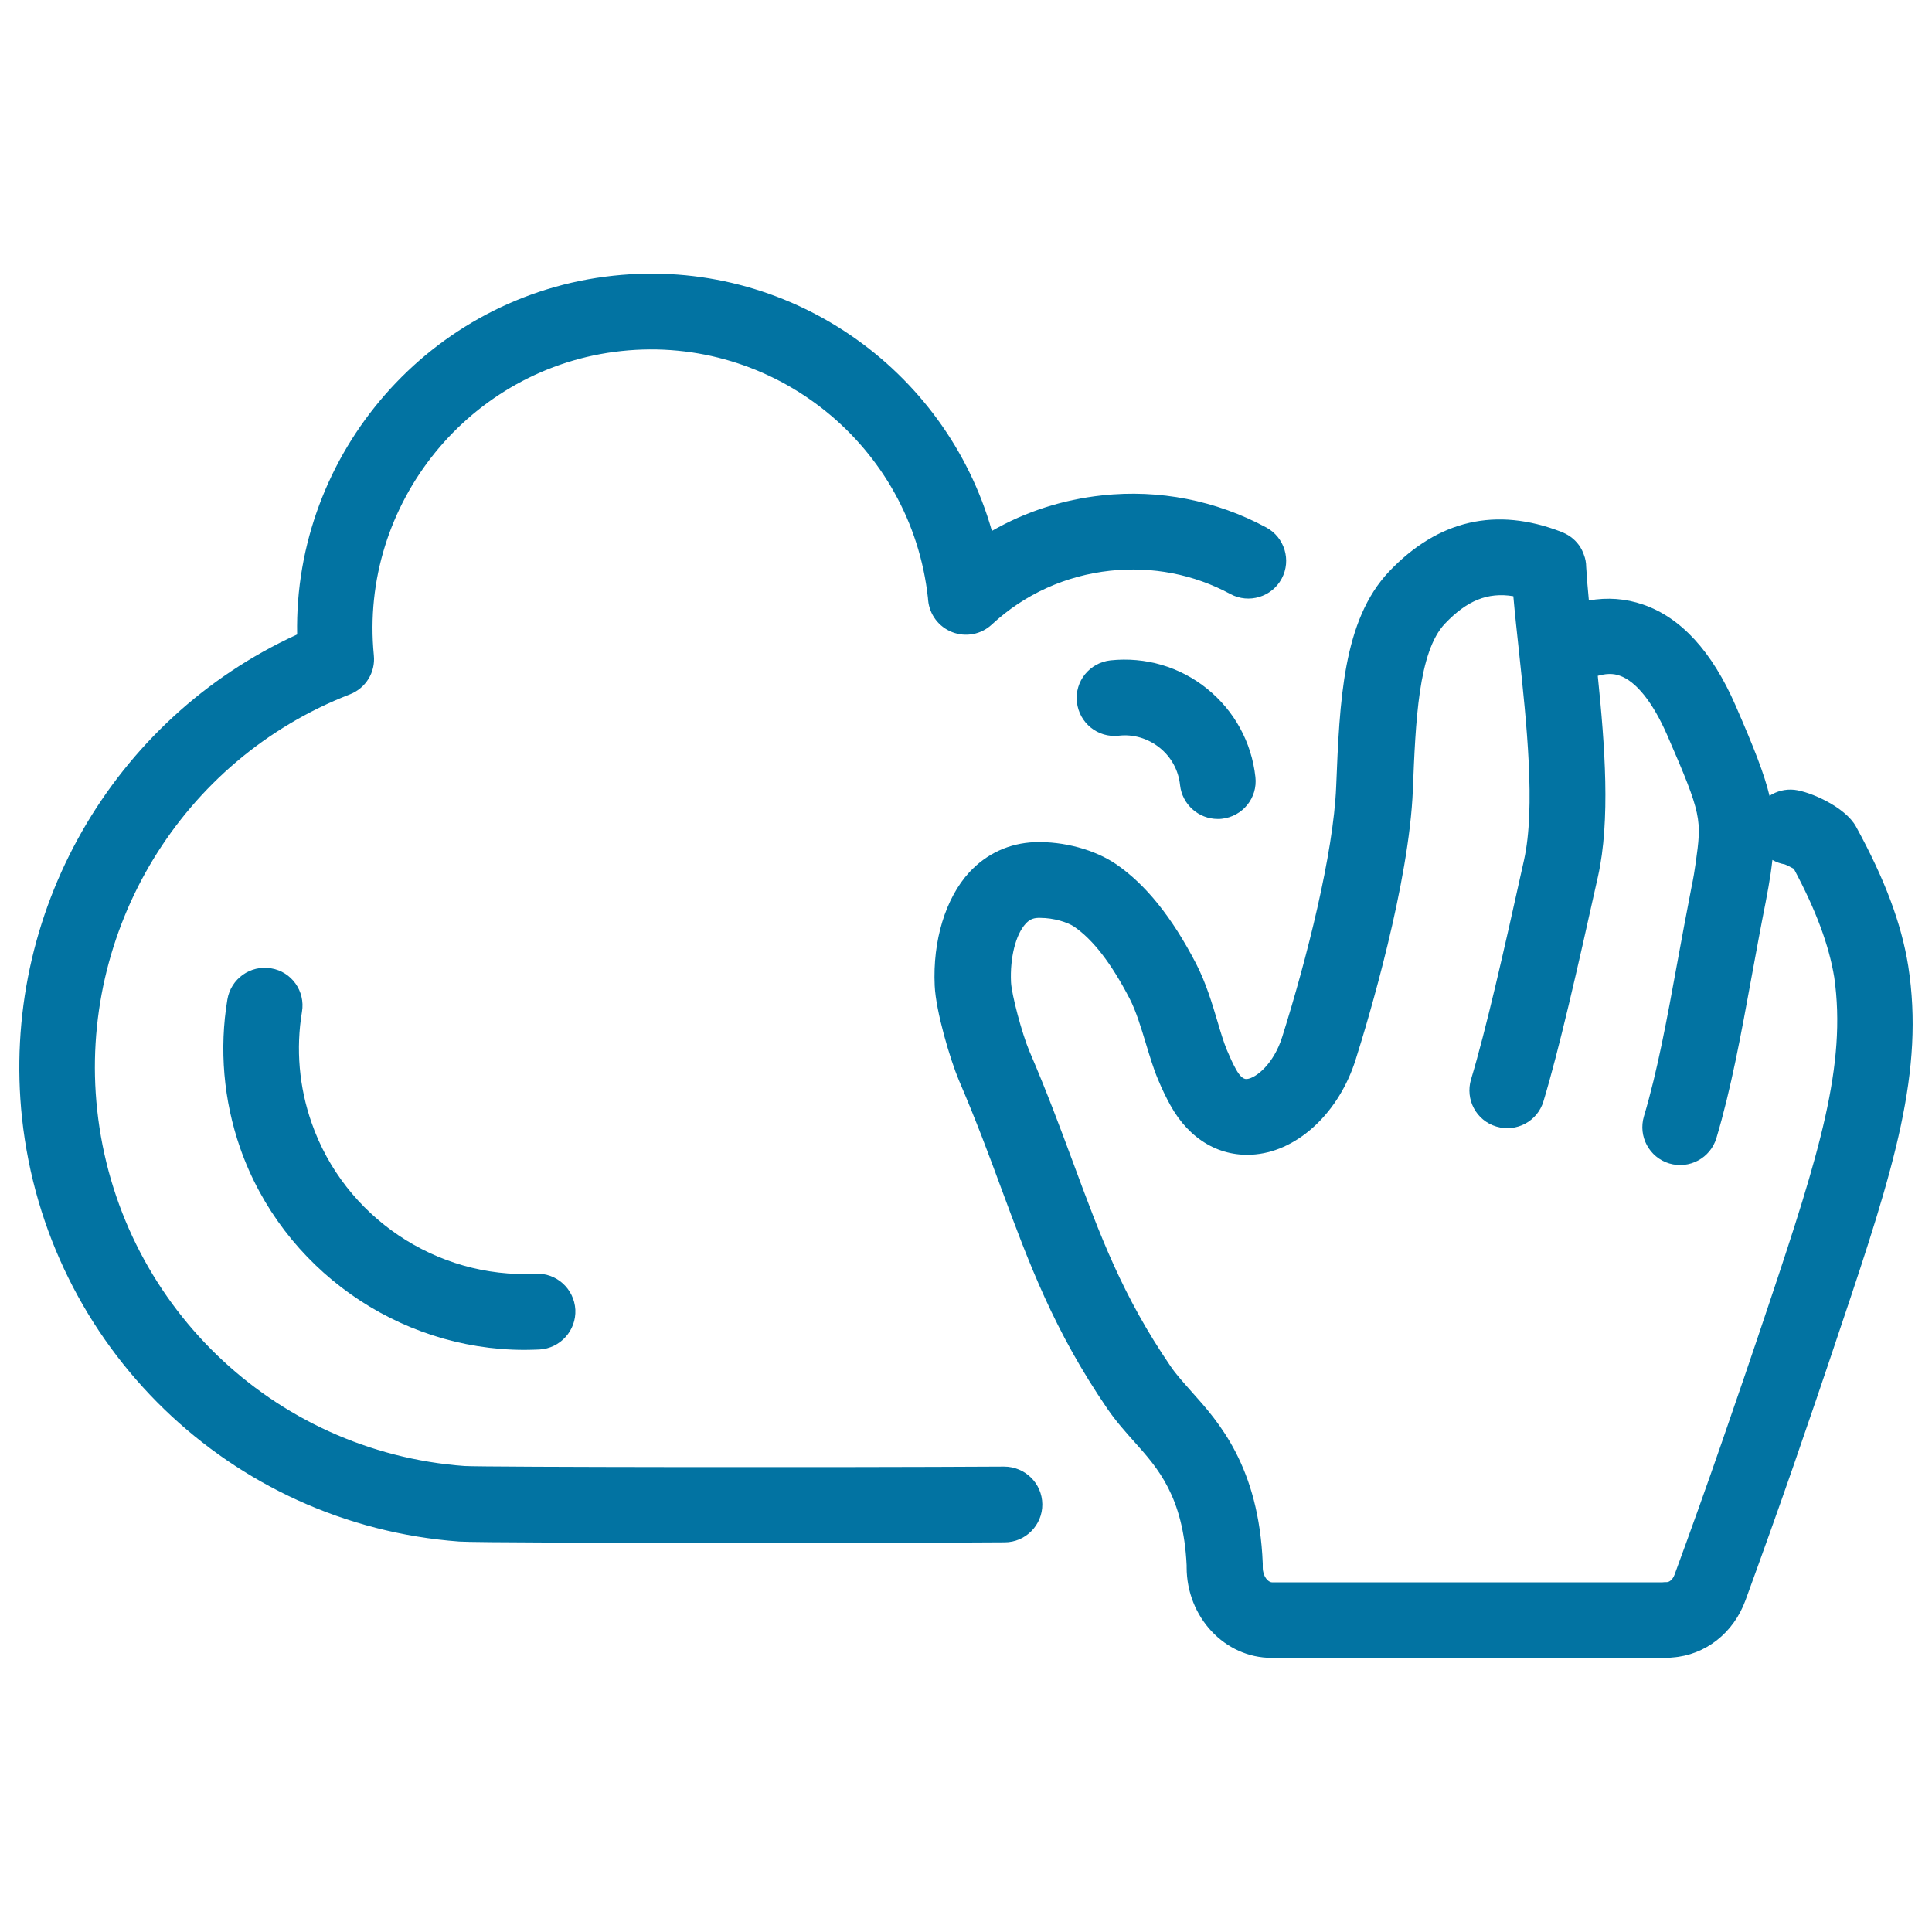 <svg xmlns="http://www.w3.org/2000/svg" viewBox="0 0 1000 1000" style="fill:#0273a2">
<title>Care About Air SVG icon</title>
<path d="M987.7,500c-3.5-21.9-12.1-44.9-27-72.1c-5.6-10.3-23.9-18.2-31.9-19.1c-4.7-0.5-9.2,0.7-12.9,3.1c-2.7-11.3-8.1-25-17.6-46.8c-12.2-28-28.3-45.5-47.9-52.2c-9-3.1-18.4-3.8-28-2.1c-0.6-6.3-1.1-12.1-1.4-17.4c0-2.1-0.4-4.3-1.2-6.3c-0.3-0.8-0.6-1.6-1-2.4c-1.8-3.6-4.8-6.6-8.6-8.5c-0.7-0.3-1.3-0.6-2-0.9c-33.8-13.1-63.8-6.2-89.2,20.5c-24,25.3-25.6,67.1-27.4,111.4c-1.4,34.6-15.3,89.5-27.9,129.4c-4.4,14.1-13.6,21.4-18.3,21.9c-1.9,0.2-3.8-1.6-5.8-5.3c-1.5-2.7-3-6-4.6-9.8c-1.6-3.9-3.2-9.1-4.8-14.6c-2.8-9.4-6-20.1-11.1-30c-12.5-24.1-26.1-41-41.4-51.5c-11-7.5-27.1-11.9-42.1-11.4c-13.2,0.5-24.9,5.9-33.9,15.6c-12.3,13.4-19,35.4-17.9,58.7c0.6,13.3,8,38.2,12.5,48.9c9.2,21.5,15.6,38.8,21.8,55.6c14.7,39.7,27.4,74,55.1,114.5c4.4,6.4,9.2,11.8,14.3,17.5c11.7,13.1,25,27.9,26.7,63.5c0,0.3,0,0.7,0,1c0,25.8,19.7,46.9,44,46.9h204.4c1,0,2-0.1,3-0.2c17-1.2,31.7-12.6,37.9-29.7c8.2-22.5,16.6-45.9,24.8-69.5c7.4-21.4,15.5-45,24.5-72C980.7,603.9,996.1,554.3,987.7,500z M915.8,674.4c-9,26.9-17,50.3-24.4,71.6c-8.1,23.4-16.4,46.6-24.6,68.9c-1,2.8-2.8,4-4.1,4c-0.7,0-1.5,0-2.2,0.1H658.4c-2,0-4.8-3-4.8-7.7l0-0.5c0-0.5,0-1,0-1.5c-2-50.2-22.9-73.4-36.7-88.8c-4.3-4.9-8.1-9-11-13.3c-25-36.6-36.3-67.2-50.7-106.1c-6.1-16.4-12.9-34.9-22.5-57.3c-3.7-8.8-9.1-29-9.4-35.4c-0.6-12.6,2.4-24.7,7.6-30.3c1.8-2,3.7-2.9,6.4-3c0.4,0,0.7,0,1.1,0c7.1,0,14.2,2.3,17.5,4.5c9.9,6.8,19.3,19,28.8,37.3c3.4,6.6,5.9,15,8.4,23.2c1.9,6.2,3.8,12.7,6.2,18.4c2.1,5.1,4.3,9.6,6.5,13.6c9.9,17.9,26,27.2,44.1,25.4c22.4-2.2,43.3-22,51.8-49.1c6.5-20.5,27.7-91.3,29.6-139.7c1.4-35.1,2.8-71.4,16.6-85.9c11.3-11.9,22.1-16.4,35.4-14.2c0.8,9.2,1.9,19.1,3,29.4c3.8,35.7,8.6,80,2.5,107.3c-10.4,47-19.7,87.9-27.4,113.4c-3.1,10.4,2.7,21.3,13.1,24.4c10.4,3.1,21.3-2.7,24.4-13.1c8.1-26.9,17.2-66.8,28.2-116.3c6.5-29.1,3.6-67.7-0.1-103.9c6.3-1.8,9.8-0.6,11.3-0.1c8.5,2.9,17.2,13.8,24.6,30.7c18.2,41.8,17.9,43.7,14.8,66.2c-0.5,3.7-1.2,7.9-2.2,12.7c-2.6,13.3-5,26.3-7.3,38.8c-5.3,29-10.3,56.3-17.3,79.7c-3.1,10.4,2.8,21.3,13.1,24.4c10.4,3.1,21.3-2.8,24.4-13.1c7.6-25.4,12.8-53.8,18.3-83.9c2.3-12.4,4.6-25.2,7.2-38.2c1.1-5.6,1.9-10.4,2.6-14.9c0.3-2.5,0.7-4.8,0.9-7c1.9,1.1,4.1,1.9,6.4,2.3c1.1,0.4,3.1,1.4,4.7,2.3c11.6,21.7,18.2,39.7,20.9,56.1C955.9,551.3,941.6,597.2,915.8,674.4z M539.5,778.6c0.1,10.8-8.7,19.7-19.5,19.7c-28.6,0.2-80.2,0.3-131.6,0.3c-72.4,0-144.3-0.2-150.7-0.7c-118.4-8.8-213.6-101-226.3-219.2C0.1,473,58.1,372.1,153.8,328.4c-1.8-93.8,68.9-175.6,163.7-185.7c90-9.7,172,47.8,195.9,132.1c17.4-10,36.7-16.2,57.1-18.4c29.5-3.2,58.9,2.6,84.9,16.6c9.5,5.1,13.1,17,8,26.5c-5.1,9.5-17,13.1-26.5,8c-19-10.3-40.5-14.4-62.2-12.1c-23.1,2.5-44.4,12.1-61.4,27.9c-5.5,5.1-13.4,6.6-20.4,3.9c-7-2.7-11.8-9.1-12.5-16.5l-0.1-1.2c-8.6-78.9-79.7-136.3-158.7-127.8c-78.4,8.4-135.8,79.1-128.1,157.5c0.9,8.8-4.2,17-12.4,20.2c-87,33.7-140.8,122.2-130.8,215.1c10.7,99.4,90.7,177,190.2,184.3c10.2,0.6,195.5,0.8,279.1,0.3c0,0,0.1,0,0.1,0C530.6,759.1,539.4,767.8,539.5,778.6z M649.8,402.2c1.2,10.8-6.6,20.4-17.4,21.6c-0.7,0.1-1.4,0.1-2.1,0.1c-9.9,0-18.4-7.5-19.5-17.5c-0.8-7.7-4.6-14.6-10.6-19.4c-6-4.8-13.6-7.1-21.2-6.2c-10.8,1.2-20.4-6.6-21.6-17.4c-1.2-10.8,6.6-20.4,17.4-21.6c18.1-1.9,35.9,3.3,50,14.7C638.9,367.9,647.8,384.1,649.8,402.2z M156.3,523.7c-3.2,19.1-1.5,39,5,57.5c16.9,48.6,64.6,80.7,115.9,78.1c10.8-0.6,20,7.8,20.6,18.6c0.5,10.8-7.8,20-18.6,20.6c-2.6,0.1-5.1,0.2-7.7,0.2c-65.6,0-125.4-42.1-147.2-104.5c-8.6-24.7-10.9-51.3-6.6-76.9c1.8-10.7,11.9-17.9,22.6-16.1C150.9,502.9,158.1,513,156.3,523.7z"/>
</svg>